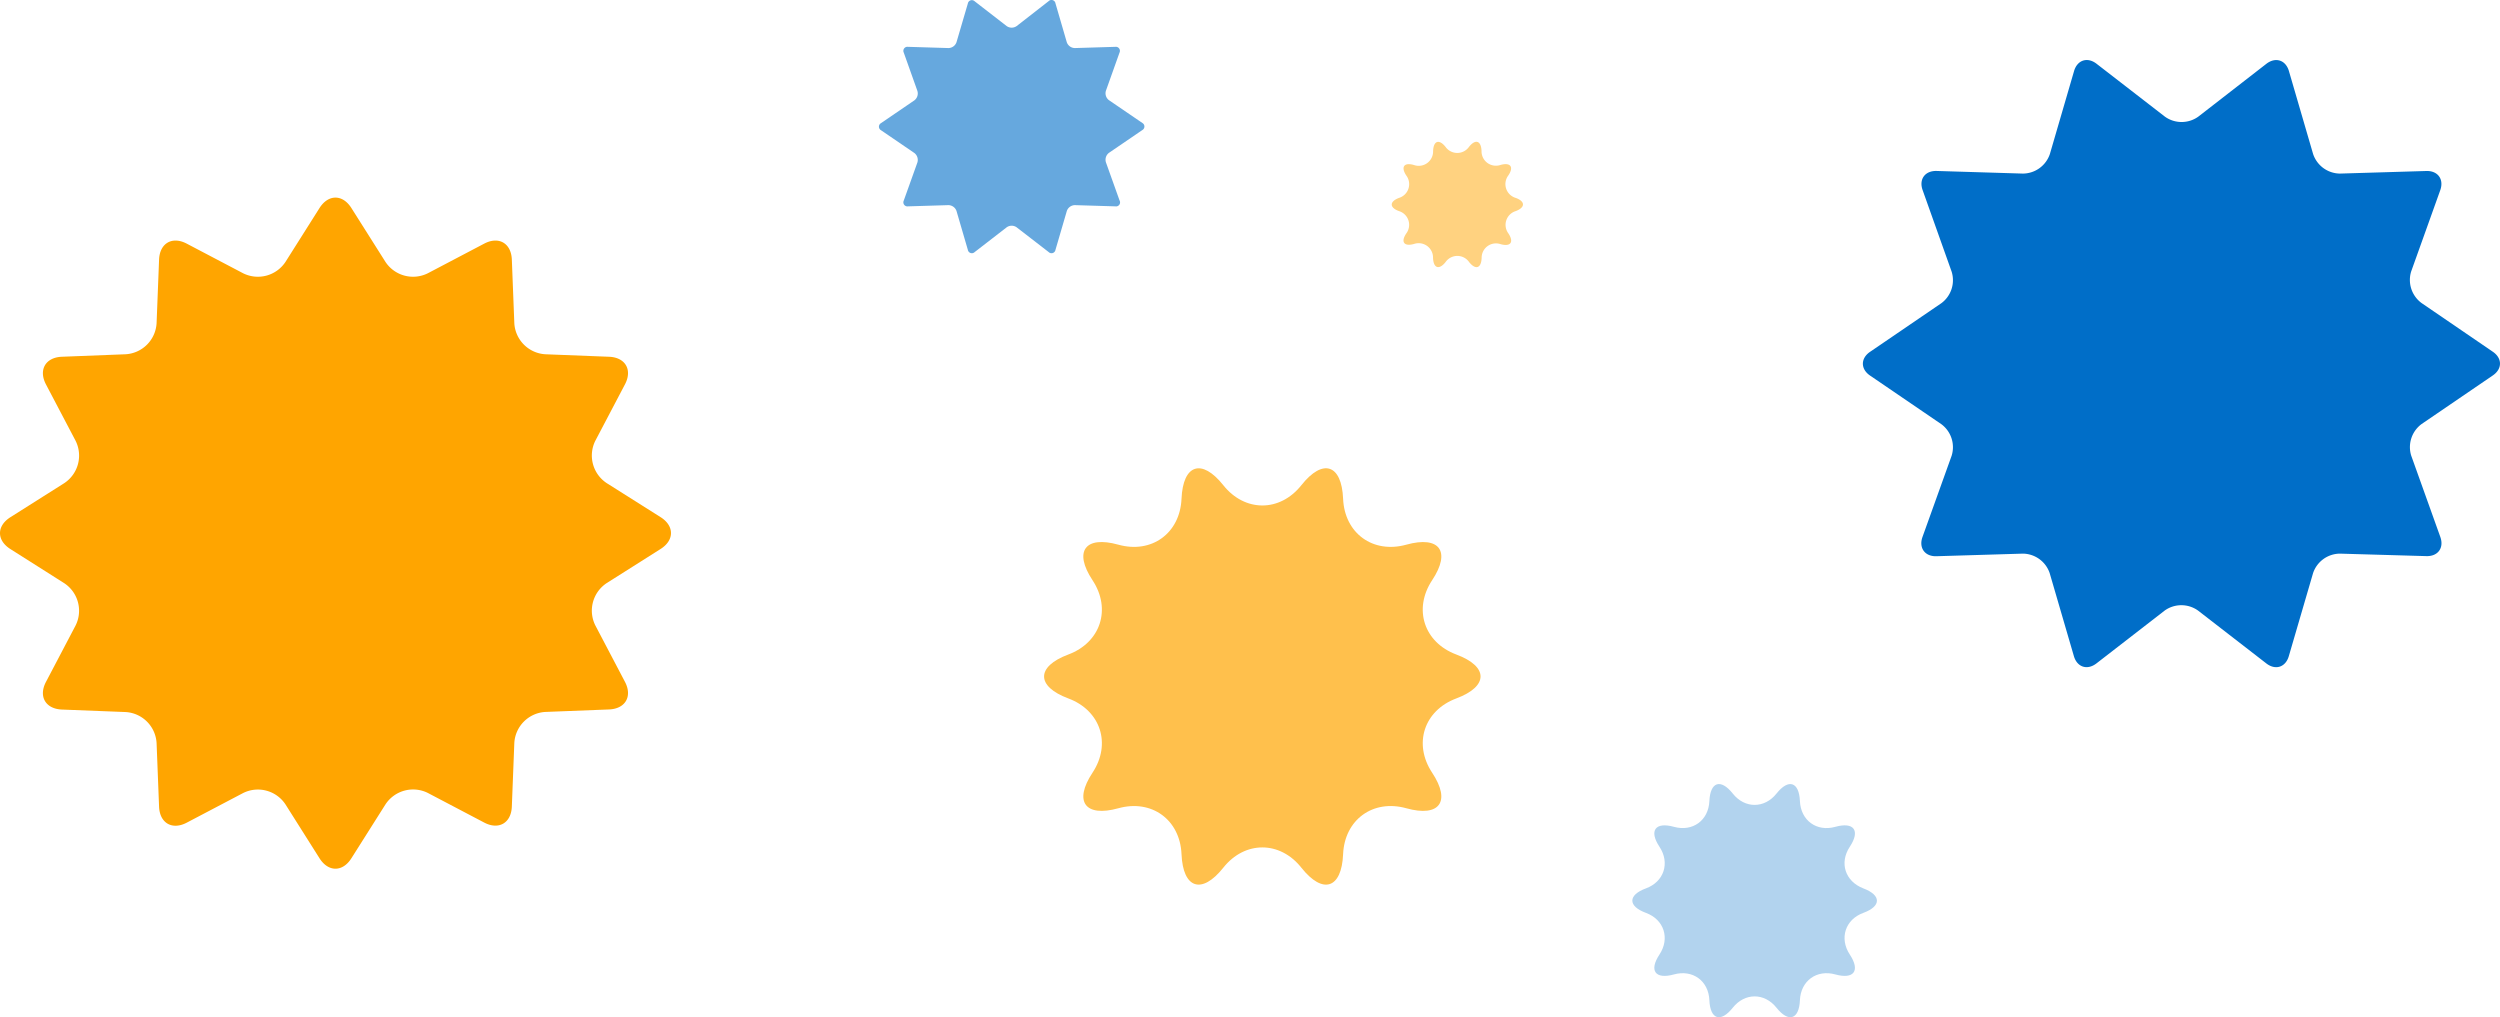 <svg xmlns="http://www.w3.org/2000/svg" viewBox="0 0 714.78 290.82"><defs><style>.cls-1{fill:#ffd280;}.cls-2{fill:#b2d3ee;}.cls-3{fill:#006ec8;}.cls-4{fill:#66a8de;}.cls-5{fill:#ffc04c;}.cls-6{fill:orange;}</style></defs><title>catch_infection03</title><g id="レイヤー_2" data-name="レイヤー 2"><g id="contents"><path class="cls-1" d="M433.35,56.58c2.78,1,2.78,2.74,0,3.78a4.11,4.11,0,0,0-2.07,6.39c1.63,2.48.63,3.85-2.23,3.06a4.1,4.1,0,0,0-5.43,3.94c-.13,3-1.74,3.49-3.59,1.17a4.1,4.1,0,0,0-6.72,0c-1.84,2.32-3.46,1.8-3.59-1.17a4.11,4.11,0,0,0-5.43-4c-2.86.8-3.86-.57-2.22-3A4.11,4.11,0,0,0,400,60.36c-2.78-1-2.78-2.74,0-3.78a4.11,4.11,0,0,0,2.08-6.39c-1.64-2.47-.64-3.85,2.22-3a4.11,4.11,0,0,0,5.44-4c.12-3,1.74-3.49,3.58-1.16A4.11,4.11,0,0,0,420,42c1.85-2.33,3.46-1.81,3.59,1.16a4.11,4.11,0,0,0,5.43,4c2.87-.8,3.87.58,2.23,3A4.11,4.11,0,0,0,433.35,56.58Z"/><path class="cls-2" d="M532.75,254c5.18,1.94,5.18,5.11,0,7s-6.92,7.29-3.87,11.91,1.19,7.17-4.14,5.69-9.89,1.83-10.12,7.36-3.25,6.5-6.69,2.17-9.07-4.34-12.52,0-6.45,3.36-6.68-2.17-4.79-8.84-10.13-7.36-7.19-1.08-4.14-5.69,1.32-10-3.87-11.91-5.18-5.1,0-7,6.93-7.29,3.87-11.9-1.19-7.18,4.14-5.7,9.89-1.82,10.13-7.35,3.24-6.51,6.68-2.17,9.08,4.33,12.52,0,6.45-3.36,6.69,2.17,4.79,8.84,10.12,7.35,7.2,1.08,4.14,5.7S527.57,252,532.75,254Z"/><path class="cls-3" d="M712.73,100.57c2.73,1.86,2.73,4.91,0,6.77l-20.4,13.92a8.21,8.21,0,0,0-2.94,9l8.33,23.27c1.11,3.11-.68,5.57-4,5.47L669,158.29a8.17,8.17,0,0,0-7.67,5.58l-6.93,23.73c-.92,3.17-3.81,4.11-6.42,2.09l-19.56-15.14a8.19,8.19,0,0,0-9.49,0l-19.55,15.14c-2.61,2-5.5,1.08-6.43-2.09l-6.92-23.73a8.19,8.19,0,0,0-7.68-5.58l-24.7.74c-3.3.1-5.09-2.37-4-5.47L558,130.29a8.19,8.19,0,0,0-2.93-9l-20.41-13.92c-2.72-1.86-2.72-4.91,0-6.77l20.41-13.92a8.18,8.18,0,0,0,2.93-9L549.7,54.35c-1.11-3.1.68-5.56,4-5.47l24.7.75a8.2,8.2,0,0,0,7.68-5.58L593,20.31c.93-3.16,3.82-4.1,6.43-2.08L619,33.37a8.19,8.19,0,0,0,9.49,0L648,18.23c2.61-2,5.5-1.08,6.43,2.08l6.92,23.74A8.19,8.19,0,0,0,669,49.63l24.71-.74c3.3-.1,5.09,2.36,4,5.46l-8.33,23.27a8.2,8.2,0,0,0,2.94,9Z"/><path class="cls-4" d="M326.63,35.17a1.16,1.16,0,0,1,0,2l-9.54,6.51a2.48,2.48,0,0,0-.89,2.74l3.89,10.88A1.15,1.15,0,0,1,318.88,59l-11.55-.35a2.48,2.48,0,0,0-2.32,1.7l-3.24,11.09a1.15,1.15,0,0,1-1.94.63L290.68,65a2.45,2.45,0,0,0-2.87,0l-9.14,7.07a1.16,1.16,0,0,1-1.95-.63l-3.24-11.1a2.49,2.49,0,0,0-2.32-1.69L259.61,59a1.16,1.16,0,0,1-1.21-1.66l3.89-10.87a2.5,2.5,0,0,0-.88-2.74l-9.54-6.51a1.16,1.16,0,0,1,0-2l9.54-6.51a2.48,2.48,0,0,0,.88-2.73L258.4,15.05a1.16,1.16,0,0,1,1.21-1.66l11.55.35a2.47,2.47,0,0,0,2.32-1.69L276.72,1a1.16,1.16,0,0,1,1.95-.63l9.14,7.08a2.48,2.48,0,0,0,2.87,0L299.83.32a1.15,1.15,0,0,1,1.94.63L305,12.05a2.47,2.47,0,0,0,2.32,1.69l11.55-.35a1.16,1.16,0,0,1,1.21,1.66L316.2,25.93a2.46,2.46,0,0,0,.89,2.73Z"/><path class="cls-5" d="M416.37,187.13c9.25,3.45,9.25,9.1,0,12.56s-12.35,13-6.9,21.24,2.12,12.81-7.39,10.16-17.65,3.26-18.07,13.13-5.79,11.61-11.93,3.87-16.19-7.73-22.33,0-11.52,6-11.94-3.87-8.55-15.77-18.06-13.13-12.84-1.92-7.39-10.16,2.34-17.79-6.91-21.24-9.24-9.11,0-12.56,12.36-13,6.91-21.25-2.13-12.8,7.39-10.15,17.64-3.27,18.06-13.13,5.79-11.61,11.94-3.88,16.19,7.74,22.33,0,11.51-6,11.93,3.88,8.55,15.77,18.07,13.13,12.84,1.92,7.39,10.15S407.12,183.67,416.37,187.13Z"/><path class="cls-6" d="M188.84,147.84c4,2.51,4,6.63,0,9.14l-15.36,9.72a9.44,9.44,0,0,0-3.26,12.13l8.46,16.11c2.19,4.16.13,7.72-4.56,7.9l-18.19.71a9.43,9.43,0,0,0-8.88,8.88l-.71,18.18c-.18,4.7-3.74,6.76-7.9,4.57l-16.1-8.46A9.45,9.45,0,0,0,110.2,230l-9.72,15.37c-2.51,4-6.62,4-9.14,0L81.63,230a9.45,9.45,0,0,0-12.14-3.25l-16.1,8.46c-4.17,2.19-7.72.13-7.91-4.57l-.71-18.18a9.42,9.42,0,0,0-8.88-8.88l-18.18-.71c-4.7-.19-6.75-3.74-4.57-7.9l8.46-16.11a9.44,9.44,0,0,0-3.25-12.13L3,157c-4-2.51-4-6.63,0-9.14l15.37-9.72A9.45,9.45,0,0,0,21.6,126l-8.46-16.1c-2.18-4.16-.13-7.72,4.57-7.9l18.18-.71a9.43,9.43,0,0,0,8.88-8.88l.71-18.18c.19-4.7,3.74-6.76,7.91-4.57l16.1,8.46a9.46,9.46,0,0,0,12.14-3.25l9.71-15.37c2.52-4,6.63-4,9.14,0l9.72,15.37a9.46,9.46,0,0,0,12.14,3.25l16.1-8.46c4.16-2.19,7.72-.13,7.9,4.57l.71,18.18a9.44,9.44,0,0,0,8.88,8.88l18.19.71c4.69.18,6.75,3.74,4.56,7.9L170.22,126a9.45,9.45,0,0,0,3.26,12.14Z"/></g></g></svg>